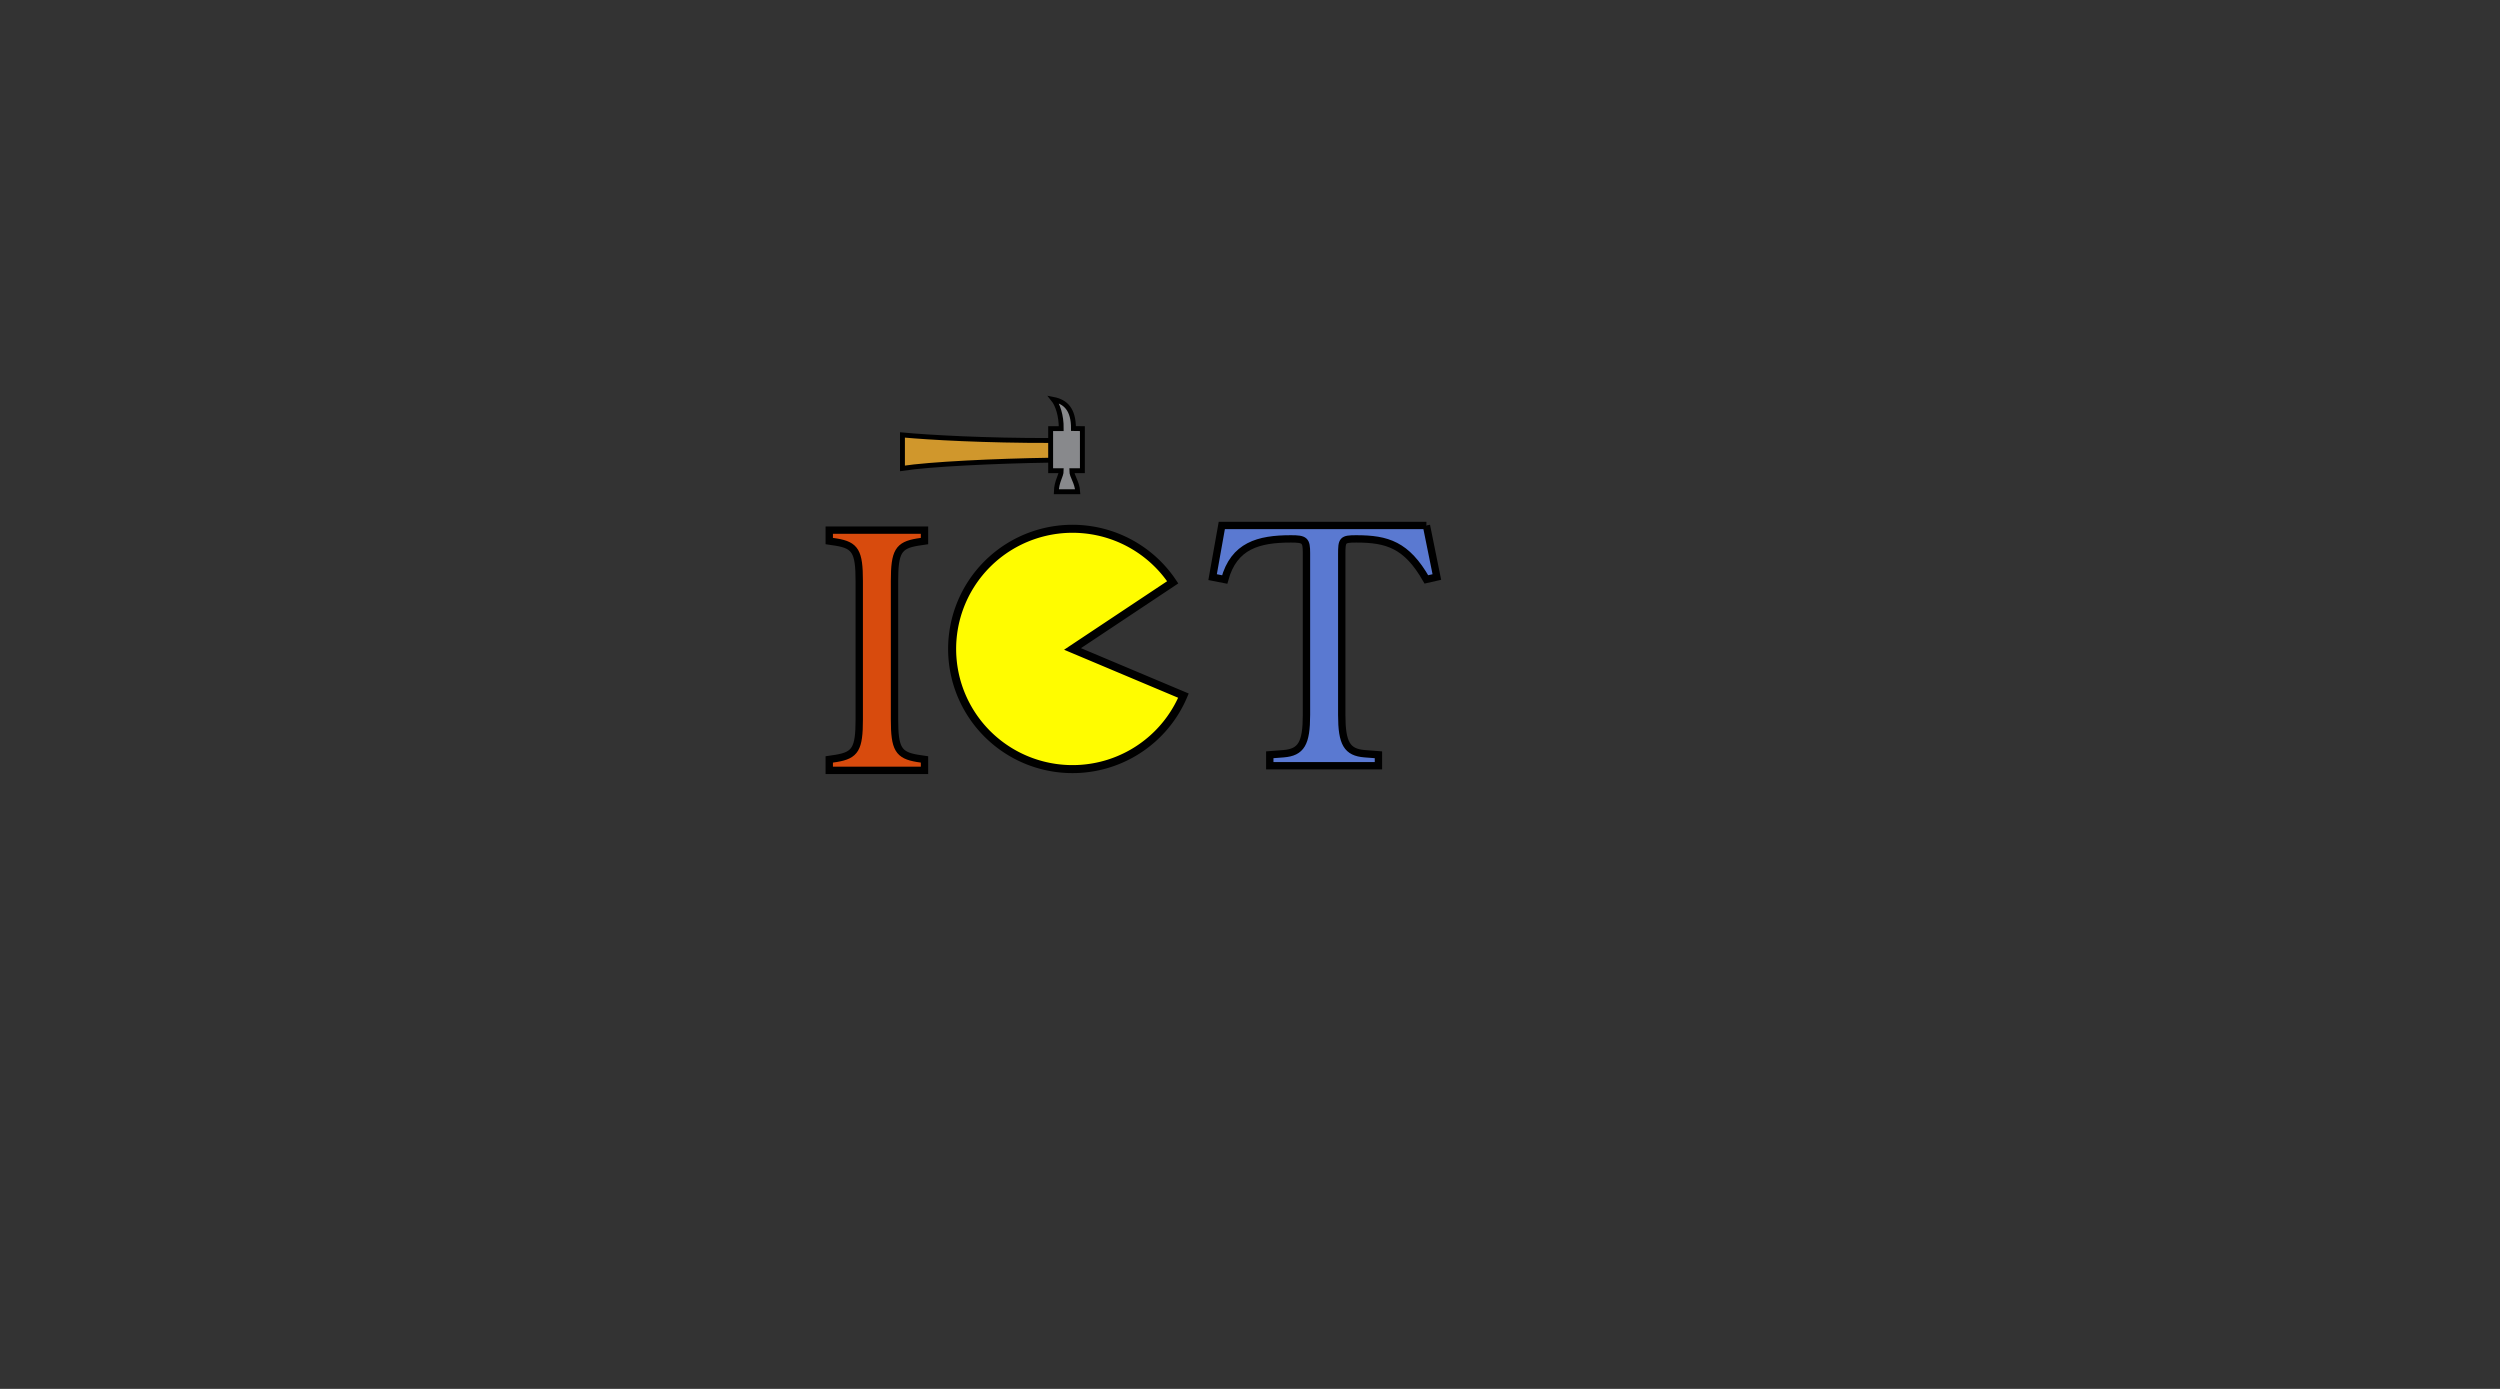 <?xml version="1.0" encoding="UTF-8" standalone="no"?>
<!-- Created with Inkscape (http://www.inkscape.org/) -->
<svg
   xmlns:dc="http://purl.org/dc/elements/1.1/"
   xmlns:cc="http://creativecommons.org/ns#"
   xmlns:rdf="http://www.w3.org/1999/02/22-rdf-syntax-ns#"
   xmlns:svg="http://www.w3.org/2000/svg"
   xmlns="http://www.w3.org/2000/svg"
   xmlns:sodipodi="http://sodipodi.sourceforge.net/DTD/sodipodi-0.dtd"
   xmlns:inkscape="http://www.inkscape.org/namespaces/inkscape"
   width="90mm"
   height="50mm"
   id="svg2386"
   sodipodi:version="0.32"
   inkscape:version="0.46"
   sodipodi:docname="logo_ict_martelo_2.svg"
   inkscape:output_extension="org.inkscape.output.svg.inkscape">
  <rect width="100%" height="100%" fill="#333333" stroke="none"/>
  <defs
     id="defs3">
    <inkscape:perspective
       sodipodi:type="inkscape:persp3d"
       inkscape:vp_x="0 : 88.58268 : 1"
       inkscape:vp_y="0 : 1000 : 0"
       inkscape:vp_z="318.89764 : 88.58268 : 1"
       inkscape:persp3d-origin="159.44882 : 59.05512 : 1"
       id="perspective2393" />
  </defs>
  <sodipodi:namedview
     id="base"
     pagecolor="#ffffff"
     bordercolor="#666666"
     borderopacity="1.0"
     inkscape:pageopacity="0.0"
     inkscape:pageshadow="2"
     inkscape:zoom="1.2"
     inkscape:cx="160"
     inkscape:cy="90"
     inkscape:document-units="mm"
     inkscape:current-layer="layer1"
     showgrid="false"
     inkscape:window-width="640"
     inkscape:window-height="668"
     inkscape:window-x="201"
     inkscape:window-y="35" />
  <g
     inkscape:label="Layer 1"
     inkscape:groupmode="layer"
     id="layer1">
    <path
       sodipodi:type="arc"
       style="fill:#fffc00;fill-opacity:1;stroke:#000000;stroke-opacity:1"
       id="path3208"
       sodipodi:cx="290"
       sodipodi:cy="502.36218"
       sodipodi:rx="15"
       sodipodi:ry="15"
       d="M 303.821,508.191 A 15,15 0 1 1 302.483,494.045 L 290,502.362 z"
       sodipodi:start="0.39907729"
       sodipodi:end="5.6954493"
       transform="matrix(1.092,0,0,1.09,-170.75,-459.277)" />
    <path
       style="font-size:48px;font-style:normal;font-variant:normal;font-weight:normal;font-stretch:normal;text-align:start;line-height:125%;writing-mode:lr-tb;text-anchor:start;fill:#d84b0d;fill-opacity:1;fill-rule:nonzero;stroke:#000000;stroke-width:1px;stroke-linecap:butt;stroke-linejoin:miter;stroke-opacity:1;font-family:URW Bookman L;-inkscape-font-specification:URW Bookman L"
       d="M 121.711,79.042 C 121.711,75.058 122.239,74.194 124.831,73.762 L 125.791,73.618 L 125.791,72.13 L 112.831,72.13 L 112.831,73.618 L 113.791,73.762 C 116.383,74.194 116.911,75.058 116.911,79.042 L 116.911,97.906 C 116.911,101.89 116.383,102.754 113.791,103.186 L 112.831,103.33 L 112.831,104.818 L 125.791,104.818 L 125.791,103.33 L 124.831,103.186 C 122.239,102.754 121.711,101.89 121.711,97.906 L 121.711,79.042"
       id="text3210" />
    <path
       style="font-size:48px;font-style:normal;font-variant:normal;font-weight:normal;font-stretch:normal;text-align:start;line-height:125%;writing-mode:lr-tb;text-anchor:start;fill:#5a79d1;fill-opacity:1;fill-rule:nonzero;stroke:#000000;stroke-width:1px;stroke-linecap:butt;stroke-linejoin:miter;stroke-opacity:1;font-family:URW Bookman L;-inkscape-font-specification:URW Bookman L"
       d="M 194.082,71.498 L 166.242,71.498 L 164.989,78.527 L 166.636,78.85 C 167.889,74.237 171.234,73.322 175.65,73.322 C 177.546,73.322 177.762,73.525 177.762,75.242 L 177.762,97.274 C 177.762,101.162 177.042,102.362 174.642,102.554 L 172.77,102.698 L 172.77,104.186 L 187.554,104.186 L 187.554,102.698 L 185.682,102.554 C 183.282,102.362 182.562,101.162 182.562,97.274 L 182.562,75.434 C 182.562,73.486 182.633,73.322 184.53,73.322 C 188.754,73.322 191.387,74.131 194.075,78.835 L 195.503,78.511 L 194.082,71.498"
       id="path3214"
       sodipodi:nodetypes="ccccsccccccccccsccc" />
    <path
       style="fill:#d0972c;fill-opacity:1;fill-rule:evenodd;stroke:#000000;stroke-width:0.666;stroke-linecap:butt;stroke-linejoin:miter;stroke-miterlimit:4;stroke-dasharray:none;stroke-opacity:1"
       d="M 142.998,59.933 C 134.095,59.953 126.42,59.521 122.791,59.18 L 122.791,63.728 C 126.466,63.16 135.323,62.729 142.953,62.613"
       id="path3216"
       sodipodi:nodetypes="cccc" />
    <path
       style="fill:#88898c;fill-opacity:1;fill-rule:evenodd;stroke:#000000;stroke-width:0.666;stroke-linecap:butt;stroke-linejoin:miter;stroke-miterlimit:4;stroke-dasharray:none;stroke-opacity:1"
       d="M 142.953,58.322 C 142.953,64.044 142.953,64.044 142.953,64.044 L 144.393,64.044 C 144.398,64.772 143.766,65.454 143.725,66.905 L 146.637,66.905 C 146.551,65.545 145.828,64.862 145.833,64.044 L 147.273,64.044 L 147.273,58.322 L 146.061,58.305 C 146.066,55.72 145.001,54.674 143.333,54.346 C 143.889,55.036 144.418,56.53 144.393,58.322 L 142.953,58.322 z"
       id="path3218"
       sodipodi:nodetypes="cccccccccccc" />
  </g>
</svg>
